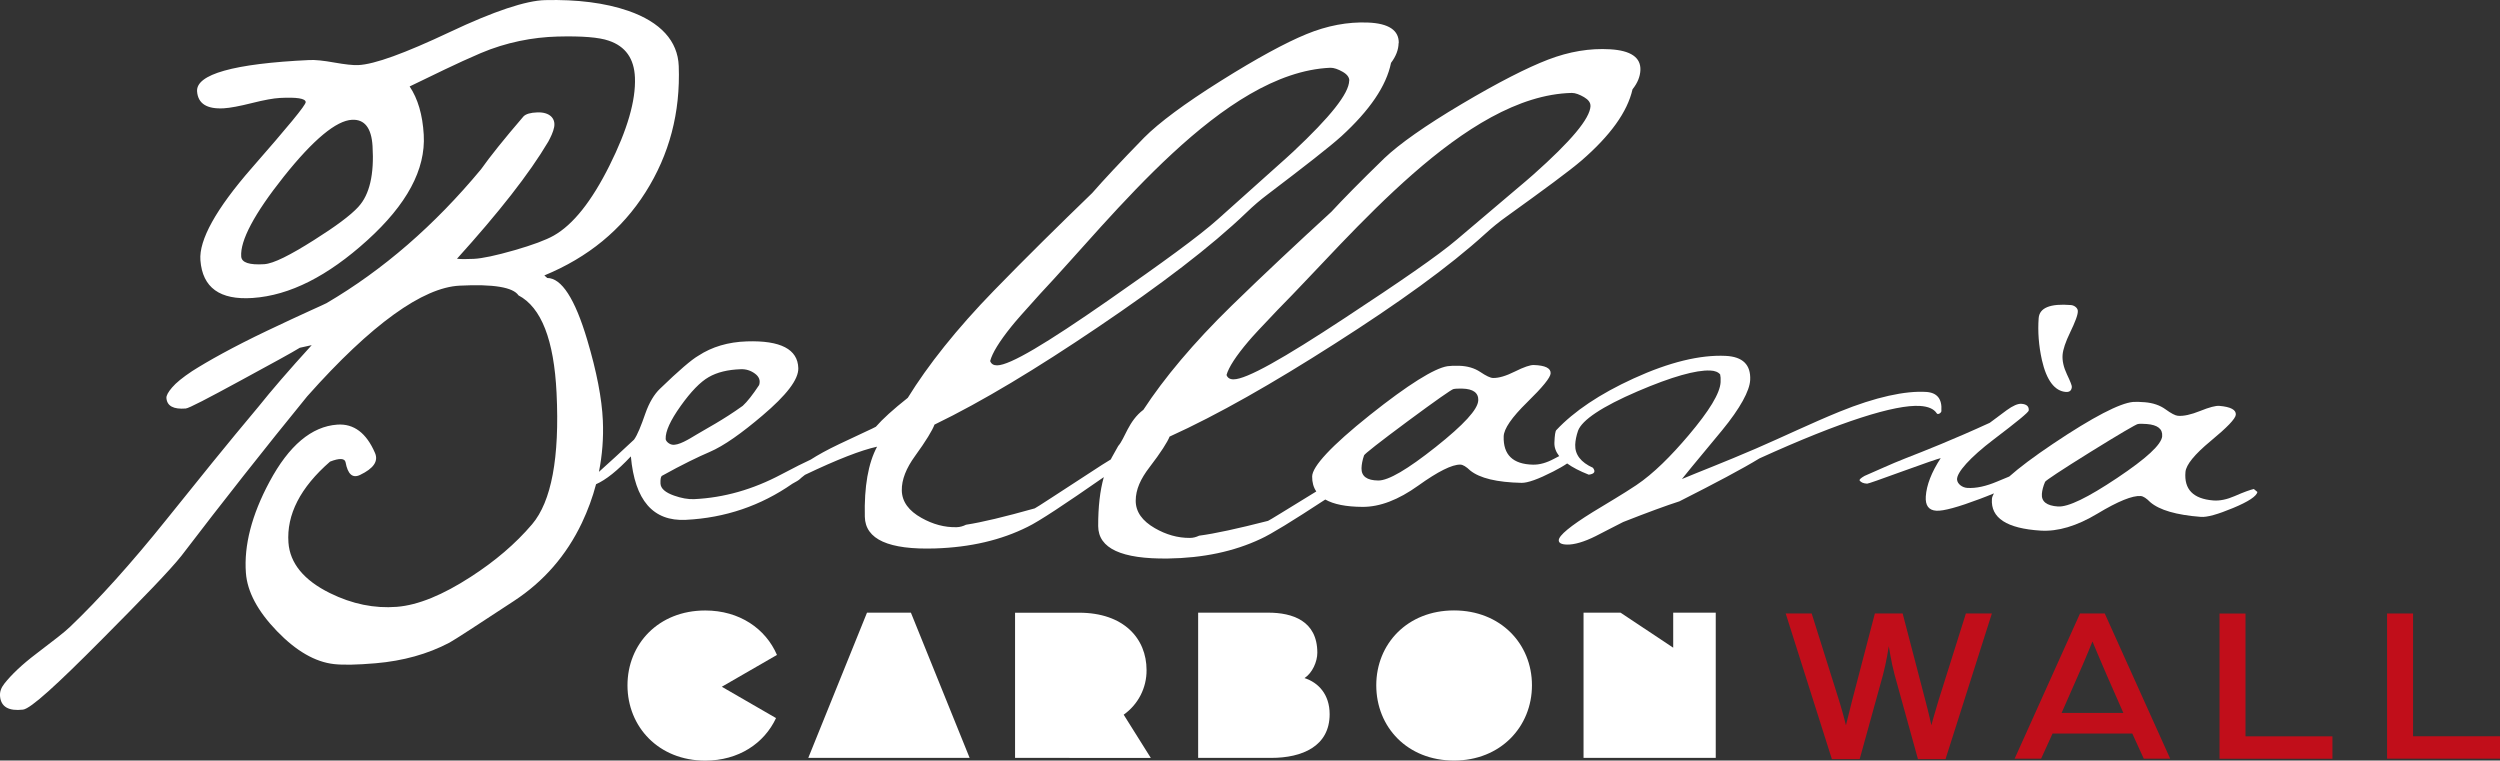 <svg xmlns="http://www.w3.org/2000/svg" id="Livello_2" viewBox="0 0 458.94 139.62"><rect x="0" y="0" width="458.94" height="139.62" fill="#333333" stroke="none"/><defs><style>.cls-1{fill:#fff;}.cls-2{fill:#c10e1a;}</style></defs><g id="Livello_2-2"><g><path class="cls-1" d="M352.46,74.52c1.52,.1,2.54,.54,3.06,1.33,.08,.18,.32,.2,.57,.04,.2-.13,.31-.32,.32-.49h-.02c.15-2.17-.78-3.32-2.77-3.45-3.8-.24-9.24,.9-15.94,3.63-5.13,2.09-10.35,4.61-15.32,6.76-5.88,2.54-10.62,4.34-13.6,5.6,2.4-2.99,4.95-5.98,7.37-8.94,3.35-4.08,5.06-7.27,5.16-9.23,.14-2.81-1.36-4.29-4.5-4.44-4.67-.22-10.33,1.14-16.91,4.15-6.21,2.84-10.93,6.02-14.17,9.47-.19,.17-.31,.94-.36,2.32-.03,.86,.27,1.68,.88,2.46-.3,.15-.62,.31-.96,.5-1.34,.72-2.63,1.1-3.86,1.07-3.68-.08-5.47-1.81-5.37-5.19,.04-1.39,1.47-3.48,4.31-6.26,2.84-2.78,4.28-4.54,4.31-5.32,.04-.94-1-1.45-3.09-1.52-.66-.02-1.82,.37-3.46,1.19-1.64,.82-2.99,1.22-4.03,1.19-.48-.01-1.26-.38-2.33-1.1-1.08-.72-2.38-1.1-3.9-1.14-.95-.02-1.66,.01-2.14,.08-2.39,.38-7.16,3.33-14.23,8.96-7.07,5.64-10.58,9.44-10.6,11.28-.01,1.08,.24,1.99,.76,2.75-5.68,3.49-8.63,5.32-8.86,5.4-5.54,1.42-9.75,2.34-12.65,2.72-.56,.27-1.12,.41-1.68,.41-2.25,.02-4.41-.61-6.45-1.79-2.29-1.32-3.51-2.98-3.51-5.03s.89-4.02,2.54-6.16c2.08-2.71,3.3-4.64,3.68-5.62,8.89-4.03,18.96-9.79,30.29-17.03,11.68-7.45,20.99-14.13,27.69-20.23,1.28-1.17,2.56-2.2,3.84-3.11,6.98-5.02,11.6-8.42,13.79-10.3,5.29-4.58,8.43-8.92,9.37-13.08,.92-1.15,1.4-2.33,1.45-3.53,.09-2.32-1.76-3.6-5.57-3.82-3.71-.22-7.5,.41-11.36,1.89s-9.17,4.18-15.88,8.16c-6.71,3.98-11.43,7.32-14.19,9.94-4.44,4.31-7.67,7.61-9.73,9.84-6.15,5.64-12.31,11.39-18.32,17.25-7.02,6.85-12.4,13.3-16.19,19.1-2.75,2.05-3.4,5.29-4.62,6.64l-1.18,2.11c-.07,.11-.12,.24-.18,.36-.5,.3-1.04,.63-1.63,1.01-7.98,5.18-12.06,7.88-12.34,7.98-5.52,1.55-9.72,2.56-12.61,3-.56,.28-1.12,.43-1.68,.45-2.25,.07-4.42-.54-6.49-1.7-2.32-1.29-3.58-2.96-3.62-5.04-.04-1.99,.82-4.1,2.42-6.31,2.03-2.79,3.22-4.78,3.58-5.78,8.81-4.26,18.78-10.3,29.98-17.87,11.55-7.8,20.73-14.76,27.32-21.09,1.26-1.22,2.52-2.29,3.78-3.24,6.89-5.23,11.45-8.78,13.61-10.73,5.2-4.76,8.26-9.23,9.12-13.48,.9-1.19,1.37-2.4,1.39-3.62h.03c.05-2.36-1.84-3.63-5.65-3.78-3.72-.15-7.5,.56-11.33,2.14-3.84,1.58-9.1,4.43-15.74,8.6-6.64,4.17-11.3,7.65-14.01,10.37-4.36,4.47-7.54,7.88-9.55,10.19-6.05,5.85-12.11,11.81-18.01,17.88-6.9,7.09-12.16,13.75-15.84,19.71-2.71,2.15-4.66,3.92-5.86,5.31-.47,.28-2.8,1.31-6.74,3.19-2.19,1.04-3.93,2.01-5.22,2.84-1.15,.52-2.95,1.43-5.42,2.73-5.2,2.76-10.51,4.27-15.97,4.53-1.13,.05-2.37-.18-3.7-.65-1.61-.57-2.45-1.3-2.49-2.22-.03-.73,.05-1.2,.23-1.39,3.79-2.11,6.78-3.54,8.77-4.39,2.67-1.14,5.94-3.49,9.72-6.7,4.4-3.73,6.64-6.61,6.58-8.7-.1-3.46-3.24-5.11-9.44-4.91-3.43,.11-6.41,.99-8.92,2.64-1.21,.69-3.57,2.7-7.05,6.07-1.01,.96-1.96,2.5-2.67,4.53-.79,2.27-1.45,3.94-2.08,4.8-2.41,2.28-4.61,4.25-6.44,5.91,.61-3.07,.86-6.2,.72-9.41-.18-4.04-1.13-8.99-2.87-14.82-2.25-7.56-4.72-11.36-7.34-11.36-.21-.19-.32-.28-.53-.47,8.03-3.31,14.22-8.39,18.58-15.28,4.36-6.89,6.41-14.59,6.09-23.17-.17-4.56-3.3-8.05-9.26-10.12C111.06,.51,105.89-.12,100.08,.02c-3.49,.08-9.36,2.01-17.54,5.88-8.21,3.87-13.79,5.92-16.79,6.05-.93,.04-2.39-.12-4.38-.47-1.99-.36-3.51-.51-4.55-.46-14,.65-20.87,2.64-20.64,5.77,.17,2.24,1.81,3.27,4.92,3.09,1.15-.07,2.87-.39,5.14-.96,2.27-.57,3.99-.88,5.14-.94,3.12-.16,4.7,.09,4.74,.76,.03,.55-3.3,4.55-9.9,12.1s-9.71,13.24-9.43,16.93c.38,5.04,3.58,7.34,9.59,6.93,6.81-.46,13.79-4.01,21.04-10.58,7.25-6.57,10.74-12.99,10.37-19.39-.21-3.64-1.07-6.6-2.59-8.86,4.27-2.05,8.68-4.26,13.03-6.11,4.7-2,9.59-2.93,14.11-3.05,4.51-.12,7.66,.14,9.42,.76,3.06,1.03,4.66,3.28,4.8,6.77,.17,4.25-1.41,9.62-4.68,16.17-3.27,6.55-6.67,10.83-10.23,12.84-1.45,.82-3.86,1.72-7.23,2.69-3.38,.97-5.86,1.5-7.45,1.58-1.36,.06-2.39,.06-3.08-.02,7.63-8.44,13.25-15.57,16.76-21.5,.42-.78,.91-1.76,1.08-2.67,.3-1.64-.88-2.77-3.07-2.7-1.27,.04-2.12,.29-2.56,.74-3.6,4.19-6.19,7.43-7.79,9.7-8.52,10.27-17.96,18.47-28.37,24.58-.44,.25-4.2,1.87-10.91,5.07-6.34,3.02-10.95,5.62-13.76,7.41-1.73,1.15-2.96,2.15-3.68,3-.73,.85-1.08,1.5-1.04,1.95,.12,1.46,1.3,2.09,3.55,1.91,.57-.04,3.94-1.8,10.14-5.17,5.76-3.13,9.38-5.1,10.8-5.98,.87-.19,1.31-.29,2.18-.48-4.23,4.64-7.47,8.41-9.75,11.27-5.73,6.82-11.33,13.78-16.84,20.65-6.55,8.17-12.54,14.8-17.78,19.8-.92,.9-3.04,2.54-6.23,4.96-2.6,1.97-4.54,3.83-5.83,5.47-.6,.76-.86,1.53-.78,2.33,.18,1.92,1.58,2.73,4.21,2.43,1.42-.17,6.19-4.53,14.47-12.87,7.55-7.6,12.47-12.67,14.6-15.35,7.59-9.94,15.29-19.71,23.1-29.29,11.84-13.33,21.27-19.98,27.96-20.32,6.23-.32,9.84,.29,10.83,1.78,4.2,2.21,6.52,8.19,6.99,17.91,.58,11.91-.95,19.94-4.49,24.11-3.03,3.57-6.83,6.8-11.27,9.66-5.1,3.3-9.63,5.19-13.58,5.5-4.07,.32-8.17-.5-12.26-2.52-4.79-2.36-7.35-5.49-7.62-9.28-.36-5.12,2.17-10.1,7.64-14.86,1.74-.68,2.71-.62,2.85,.13,.4,2.15,1.25,2.98,2.65,2.32,2.49-1.19,3.41-2.52,2.75-4.04-1.58-3.67-3.89-5.41-6.92-5.2-4.72,.33-8.88,3.83-12.45,10.5-3.27,6.09-4.7,11.68-4.33,16.71,.25,3.46,2.16,7.03,5.7,10.7,3.54,3.67,7.04,5.67,10.48,6.05,1.67,.19,4.21,.14,7.62-.15,5.06-.43,9.57-1.69,13.54-3.77,1.17-.65,5.12-3.24,11.87-7.67,5.46-3.58,9.62-8.35,12.47-14.33,1.1-2.33,1.97-4.69,2.6-7.1,1.82-.8,3.94-2.5,6.39-5.11,.72,8.08,4.08,11.95,10.09,11.65,7.23-.36,13.74-2.58,19.56-6.63,.74-.39,1.21-.68,1.39-.87,.1-.11,.41-.37,.92-.76,5.92-2.83,10.34-4.54,13.24-5.17-1.63,3.04-2.38,7.33-2.25,12.86,.09,4.17,4.4,6.09,12.93,5.82,6.46-.21,12.11-1.53,16.97-3.97,2.11-1.02,6.75-4.1,13.97-9.12-.7,2.48-1.04,5.47-1.03,8.99,.02,4.1,4.29,6.06,12.81,5.95,6.45-.09,12.12-1.29,17.02-3.6,1.9-.86,5.84-3.29,11.86-7.23,1.54,.88,3.81,1.33,6.82,1.35,3.19,.02,6.6-1.29,10.24-3.9,3.64-2.61,6.22-3.89,7.73-3.86,.47,.01,1.07,.37,1.81,1.08,1.76,1.42,4.9,2.17,9.42,2.27,1.13,.02,3.06-.67,5.8-2.07,1.05-.54,1.91-1.03,2.58-1.49,1,.73,2.32,1.41,3.97,2.06,1.05-.14,1.3-.56,.76-1.27-2.23-1.01-3.31-2.42-3.25-4.23,.03-.77,.2-1.63,.52-2.57,.73-1.96,4.38-4.42,10.95-7.24,6.27-2.69,10.74-3.93,13.31-3.81,.86,.03,1.47,.28,1.83,.72,.08,.34,.11,.81,.08,1.41-.1,2.04-2.09,5.28-5.87,9.75-3.21,3.79-6.44,7.04-9.62,9.17-2.48,1.66-5.28,3.28-7.97,4.93-4.15,2.57-6.22,4.3-6.25,5.16-.02,.52,.49,.79,1.52,.81,1.31,.03,3.12-.48,5.27-1.56,1.71-.86,3.4-1.77,5.03-2.58,4.49-1.77,7.94-3.03,10.33-3.8,6.66-3.37,11.56-5.97,14.69-7.88,15.02-6.83,24.92-9.91,29.47-9.63Zm-123.26-11.88c.58-.7,2.35-2.63,5.35-5.76,13.74-13.84,34.35-39.38,54-39.82,.63-.01,1.43,.3,2.24,.77,.81,.48,1.2,1.02,1.18,1.62h.01c-.09,2.32-3.6,6.47-10.47,12.58-.89,.83-5.63,4.76-14.08,11.96-3.44,2.93-10.34,7.67-20.57,14.4-11.28,7.43-18.05,11.26-20.42,11.25-.67,0-1.09-.27-1.28-.8,.39-1.41,1.73-3.48,4.04-6.2Zm-43.5-2.74c.56-.72,2.3-2.71,5.24-5.95,13.42-14.25,33.58-40.67,53.28-41.51,.63-.02,1.44,.27,2.26,.74,.82,.47,1.22,1.01,1.22,1.62h-.02c-.04,2.37-3.48,6.66-10.23,13-.88,.86-5.54,4.95-13.86,12.43-3.39,3.05-10.2,8-20.31,15.03-11.15,7.75-17.84,11.78-20.22,11.81-.66,.01-1.09-.25-1.29-.79,.37-1.44,1.67-3.58,3.93-6.38Zm-60.75,14.63c1.89-2.65,3.61-4.42,5.15-5.3,1.54-.89,3.5-1.37,5.88-1.45,.95-.04,1.82,.23,2.6,.8,.78,.57,1.04,1.27,.78,2.1h0c-1.18,1.79-2.18,3.06-3.01,3.82-3.61,2.6-6.81,4.26-8.49,5.28-1.41,.85-3.33,2.06-4.48,1.85-.64-.12-1.17-.68-1.18-1.05-.06-1.38,.86-3.4,2.75-6.05Zm-59.13-36.59c-1.5,1.64-4.28,3.67-8.19,6.14-4.38,2.77-7.42,4.31-9.13,4.42-2.73,.17-4.14-.29-4.22-1.41-.21-2.9,2.37-7.82,7.82-14.67,5.45-6.84,9.65-10.29,12.53-10.43,2.3-.11,3.56,1.5,3.76,4.82h0c.32,5.2-.54,8.91-2.58,11.13Zm205.55,35.55c-.04,1.65-2.67,4.49-7.82,8.58-5.16,4.09-8.66,6.16-10.54,6.14-2.07-.02-3.1-.77-3.07-2.26,.02-.7,.17-1.49,.47-2.36,.1-.26,2.75-2.36,8-6.25,5.24-3.88,8.05-5.83,8.39-5.91,.33-.08,.88-.11,1.64-.09,2,.05,2.98,.77,2.94,2.16h-.01Z"></path><path class="cls-1" d="M379.25,71.95c.67,.05,1.04-.26,1.09-.92h0c.02-.24-.28-1.01-.9-2.31-.61-1.3-.88-2.49-.8-3.57,.08-1,.54-2.38,1.4-4.15,.85-1.77,1.5-3.33,1.39-4.02-.08-.5-.66-.93-1.25-.98-3.81-.31-5.79,.5-5.93,2.41-.18,2.42,0,5.02,.6,7.7,.84,3.71,2.35,5.69,4.39,5.84Z"></path><path class="cls-1" d="M414.41,90.32c-.26-.22-.4-.33-.66-.55-.58,.12-1.79,.54-3.54,1.31-1.38,.6-2.7,.89-3.92,.79-3.68-.3-5.37-2.04-5.09-5.24,.12-1.31,1.66-3.22,4.65-5.69,2.99-2.47,4.52-4.06,4.59-4.8,.08-.9-.92-1.45-3.01-1.63-.67-.06-1.85,.25-3.53,.93-1.69,.68-3.05,.98-4.09,.89-.47-.04-1.23-.43-2.26-1.18-1.03-.75-2.31-1.19-3.83-1.31-.95-.08-1.67-.09-2.15-.05-2.41,.22-7.33,2.74-14.7,7.69-3.5,2.35-6.16,4.35-8.02,6-.65,.26-1.38,.56-2.22,.92-2.05,.87-3.88,1.27-5.48,1.17-.94-.06-1.8-.73-1.88-1.5-.13-1.3,2.43-4.14,6.7-7.38,4.27-3.24,6.44-5.01,6.46-5.34,.06-.74-.39-1.15-1.34-1.22-.66-.05-1.58,.35-2.73,1.19-1.15,.84-2.18,1.61-3.09,2.3-6.69,3.07-12.01,5.17-15.4,6.49-2.85,1.11-5.46,2.36-7.59,3.26-.68,.39-.98,.67-.9,.84,.26,.35,.72,.55,1.38,.58,.19,.01,2.34-.75,6.46-2.25s6.47-2.3,7.05-2.44c-1.69,2.59-2.6,4.94-2.74,7.03-.11,1.68,.54,2.55,1.95,2.63,1.31,.07,3.98-.66,8.01-2.18,.92-.35,1.77-.68,2.55-1.01-.22,.38-.35,.73-.37,1.02-.25,3.5,2.73,5.43,8.93,5.82,3.19,.2,6.67-.85,10.45-3.12,3.78-2.28,6.43-3.34,7.94-3.23,.47,.04,1.05,.42,1.75,1.13,1.68,1.45,4.78,2.35,9.29,2.7,1.13,.09,3.1-.46,5.91-1.63,2.81-1.17,4.31-2.15,4.48-2.96v.02Zm-25.76-2.57c-5.37,3.59-8.98,5.36-10.86,5.23-2.08-.14-3.06-.91-2.95-2.32,.05-.66,.24-1.4,.59-2.21,.11-.24,2.88-2.09,8.33-5.48,5.45-3.38,8.36-5.07,8.7-5.13,.33-.06,.88-.06,1.64,0,1.99,.16,2.93,.91,2.82,2.22h.01c-.13,1.56-2.91,4.1-8.28,7.69Z"></path></g><g><path class="cls-2" d="M327.81,112.62h4.77l5.06,16.08c.66,2.1,1.23,4.44,1.23,4.44,0,0,.58-2.3,1.11-4.44l4.2-16.08h5.1l4.2,16.08c.58,2.14,1.07,4.44,1.07,4.44,0,0,.62-2.3,1.28-4.44l5.06-16.08h4.77l-8.51,26.74h-5.06l-4.28-15.47c-.62-2.3-1.07-5.26-1.07-5.26,0,0-.45,2.96-1.07,5.26l-4.28,15.47h-5.1l-8.48-26.74Z"></path><path class="cls-2" d="M389.8,130.88l-3.04-6.91c-1.15-2.63-2.63-6.21-2.63-6.21,0,0-1.44,3.54-2.63,6.21l-3.04,6.91h11.35Zm-7.94-18.26h4.52l12.01,26.65h-4.85l-2.1-4.61h-14.64l-2.1,4.61h-4.86l12-26.65Z"></path></g><path class="cls-2" d="M407.45,112.62h0Zm0,0v26.66h20.73v-4.11h-15.96v-22.54h-4.77Z"></path><polygon class="cls-2" points="438.21 112.62 438.21 139.27 458.94 139.27 458.94 135.16 442.98 135.16 442.98 112.62 438.21 112.62"></polygon><polygon class="cls-1" points="159.16 112.47 148.38 139.13 156.36 139.13 170.02 139.13 178 139.13 167.22 112.47 159.16 112.47"></polygon><g><path class="cls-1" d="M194.16,139.13h-7.82v-26.65h11.76c8.19,0,12.38,4.73,12.38,10.53,.03,3.25-1.54,6.31-4.2,8.19l4.98,7.94h-8.92"></path><path class="cls-1" d="M219.95,112.47h12.87c4.44,0,9.01,1.48,9.01,7.36,0,1.64-.91,3.7-2.35,4.65,2.55,.82,4.61,3,4.61,6.63,0,5.88-5.02,8.02-10.73,8.02h-13.41v-26.66Z"></path><path class="cls-1" d="M252.65,125.8c0-7.61,5.72-13.74,14.27-13.74s14.31,6.13,14.31,13.74-5.76,13.82-14.31,13.82-14.27-6.13-14.27-13.82"></path></g><polygon class="cls-1" points="307.16 112.47 307.16 118.9 297.49 112.47 290.7 112.47 290.7 139.13 298.52 139.13 308.19 139.13 314.97 139.13 314.97 112.47 307.16 112.47"></polygon><path class="cls-1" d="M132.51,126.07l10.12-5.84c-2.07-4.81-6.86-8.16-13.17-8.16-8.56,0-14.27,6.13-14.27,13.74s5.72,13.82,14.27,13.82c6.15,0,10.84-3.18,13-7.81l-9.94-5.74h0Z"></path></g></svg>